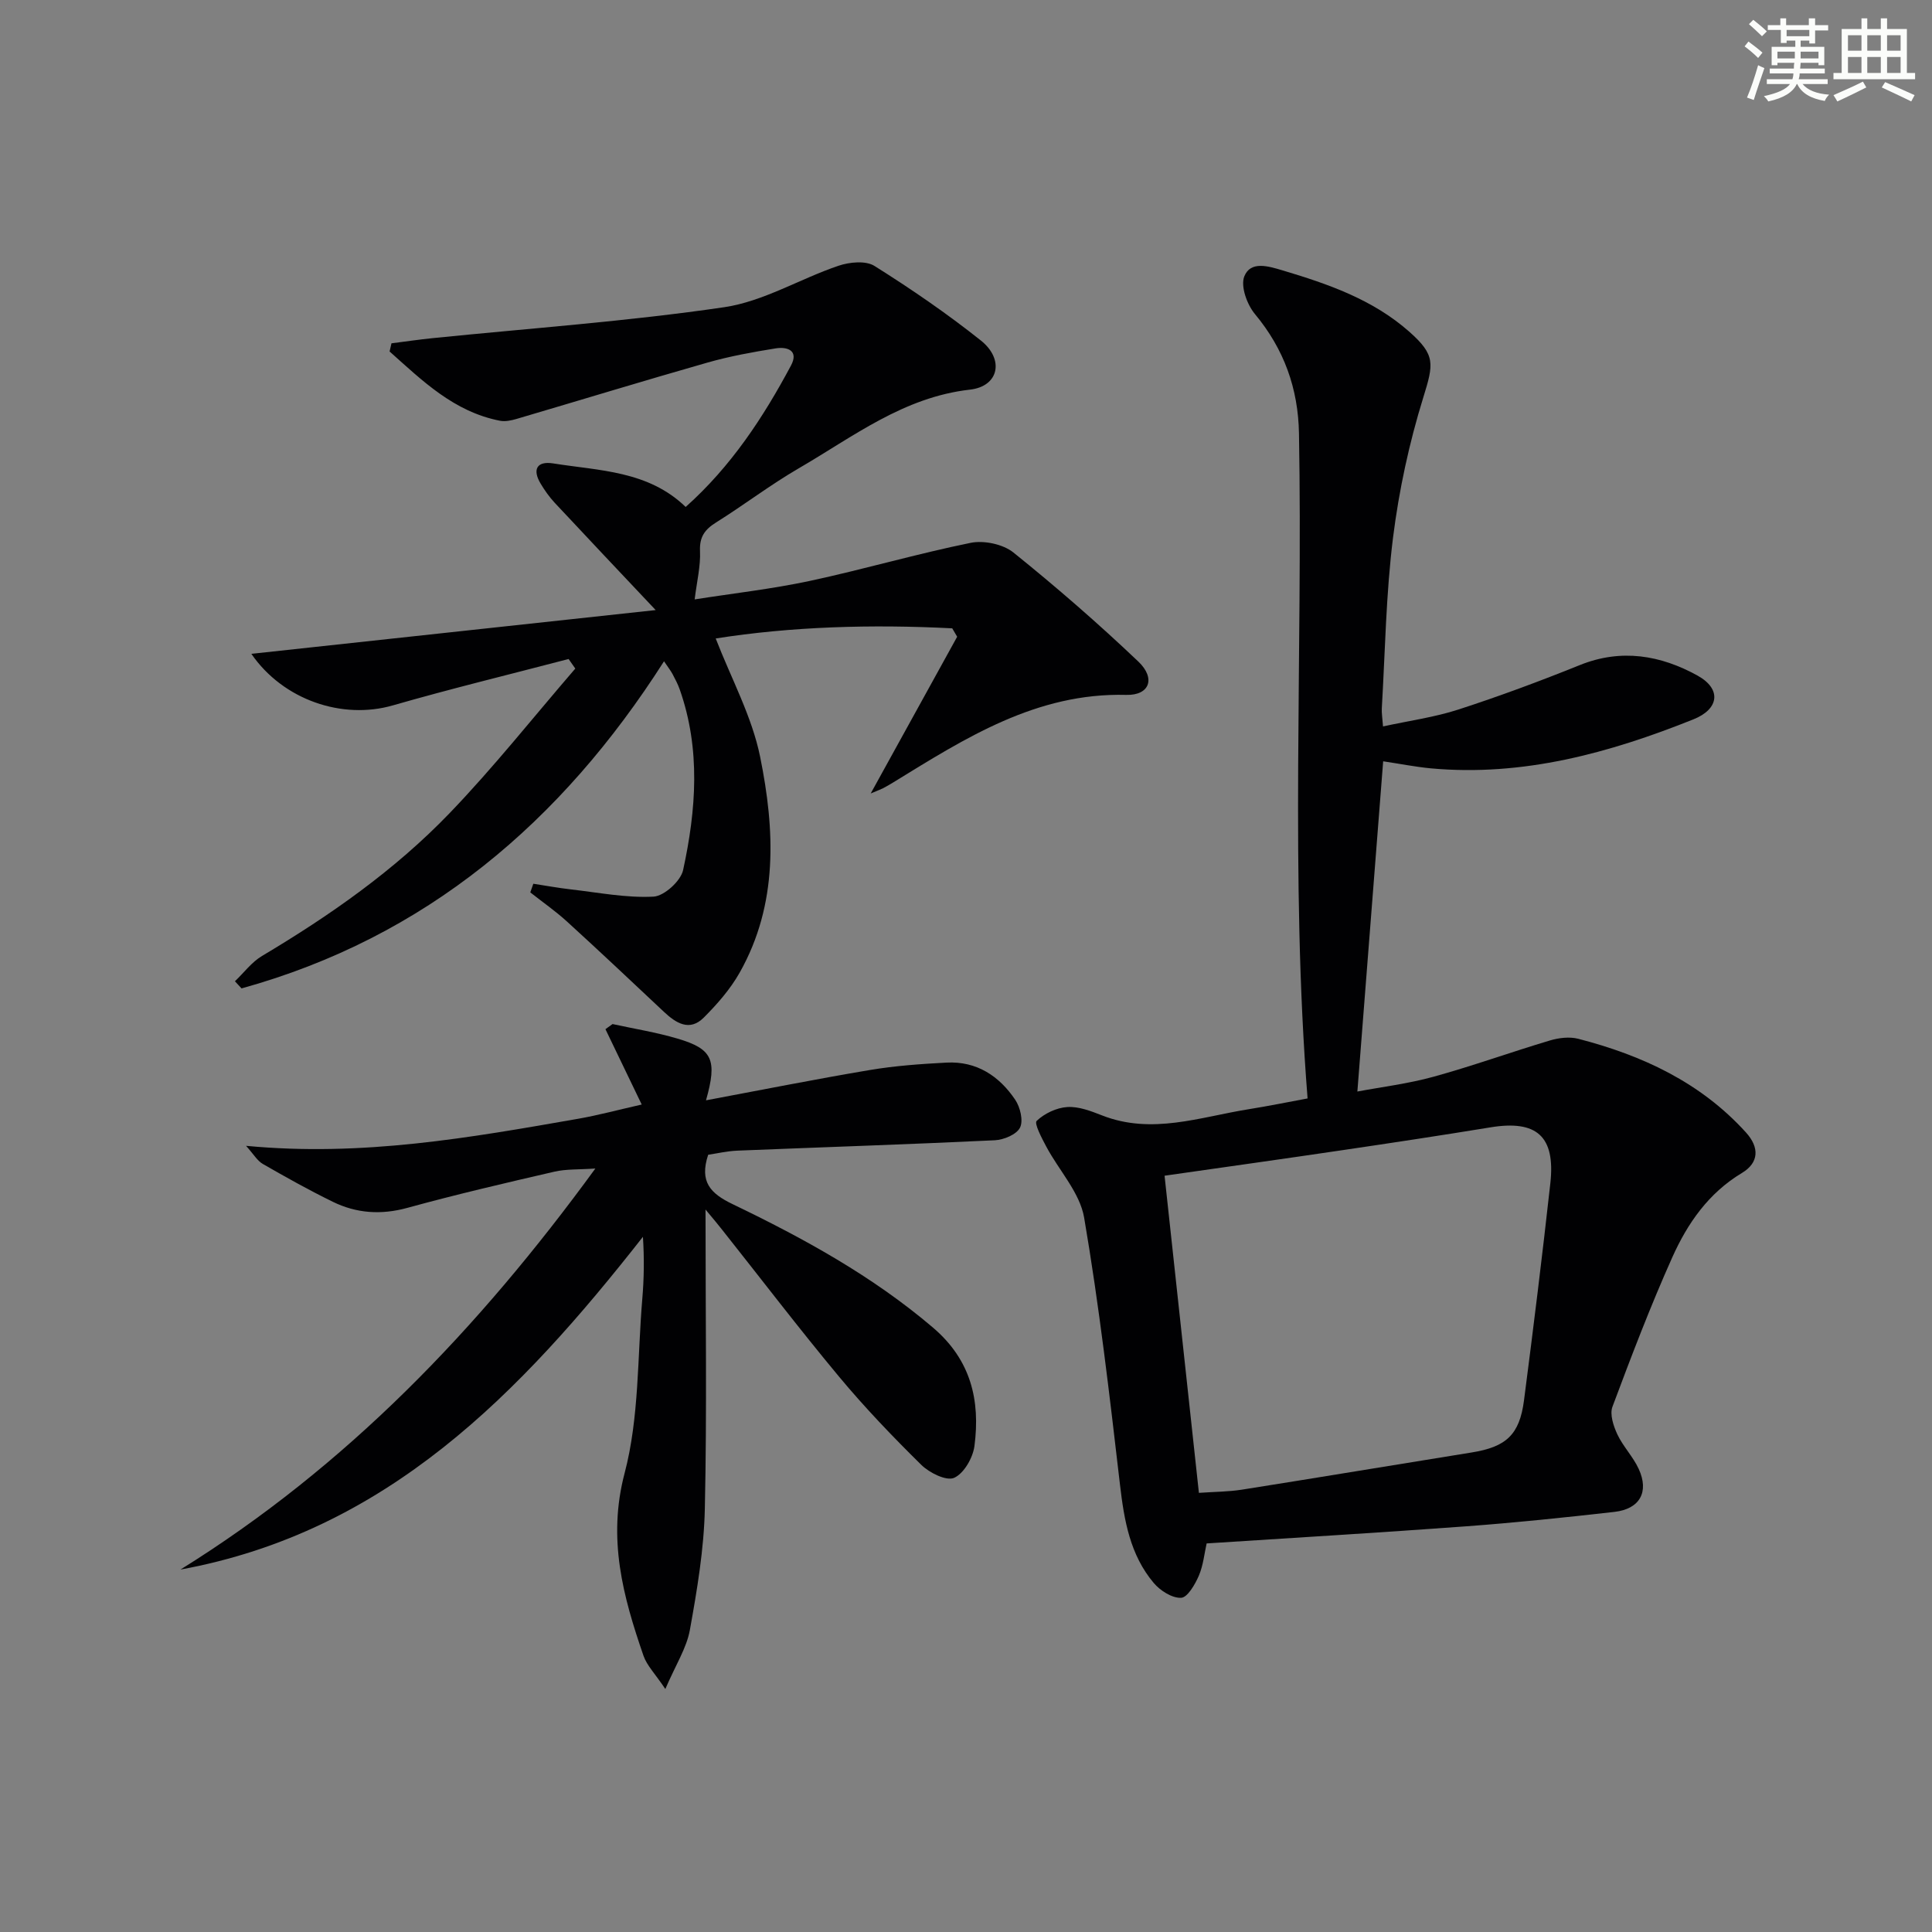 <svg enable-background="new 0 0 400 400" viewBox="0 0 400 400" xmlns="http://www.w3.org/2000/svg"><rect x="0" y="0" width="400" height="400" fill="#808080" stroke="none"/><g fill="#010103"><path d="m286.37 157.62c-1.77 22.66-3.53 45.16-5.34 68.37 4.98-.94 10.51-1.61 15.83-3.08 8.08-2.23 15.99-5.09 24.03-7.49 1.84-.55 4.05-.82 5.87-.35 13.24 3.42 25.32 9.02 34.71 19.38 2.86 3.15 2.69 6.29-.82 8.4-6.93 4.16-11.27 10.44-14.41 17.44-4.54 10.14-8.51 20.55-12.4 30.96-.59 1.58.21 3.99 1.01 5.71 1.19 2.53 3.27 4.64 4.43 7.17 2.19 4.76.23 8.29-5.02 8.89-10.23 1.16-20.48 2.23-30.75 2.99-17.74 1.31-35.49 2.36-53.69 3.54-.46 2.02-.69 4.53-1.63 6.72-.78 1.8-2.35 4.49-3.66 4.54-1.87.08-4.32-1.48-5.66-3.07-4.91-5.82-6.13-12.97-6.99-20.36-2.15-18.47-4.29-36.96-7.42-55.28-.89-5.19-5.21-9.77-7.83-14.69-.93-1.75-2.55-4.81-2-5.34 1.61-1.54 4.11-2.73 6.34-2.87 2.36-.15 4.89.83 7.19 1.73 10.32 4.05 20.27.34 30.32-1.27 4.24-.68 8.45-1.54 12.24-2.24-3.63-45.89-.97-91.8-1.78-137.66-.16-9.32-3.09-17.49-9.12-24.74-1.64-1.97-3.01-5.76-2.2-7.8 1.3-3.26 4.97-2.12 7.92-1.24 9.44 2.82 18.67 6.01 26.24 12.7 5.47 4.84 5.05 6.65 2.89 13.63-2.92 9.42-5.03 19.22-6.26 29.01-1.46 11.69-1.63 23.54-2.32 35.32-.06.97.12 1.95.25 3.76 5.44-1.19 10.69-1.9 15.64-3.51 8.47-2.75 16.84-5.86 25.1-9.19 8.59-3.47 16.76-2.04 24.37 2.17 5.04 2.79 4.47 6.94-.84 9.06-17.43 6.98-35.29 11.89-54.36 10.15-3.26-.31-6.49-.96-9.88-1.46zm-38.15 151.46c3.32-.23 6.14-.23 8.89-.66 15.87-2.51 31.71-5.15 47.57-7.7 7.15-1.15 9.92-3.65 10.85-10.8 1.94-14.96 3.79-29.93 5.45-44.93 1.08-9.75-2.82-13.16-12.42-11.58-10.15 1.66-20.31 3.2-30.49 4.7-12.22 1.81-24.46 3.52-36.96 5.31 2.29 21.15 4.66 43.06 7.11 65.66z"/><path d="m135.75 126.31c-7.51-7.97-14.23-15.06-20.89-22.2-1.12-1.2-2.1-2.59-2.94-4-1.75-2.93-.74-4.69 2.58-4.17 9.59 1.53 19.71 1.51 27.46 9.02 9.42-8.41 16.05-18.52 21.79-29.25 1.69-3.15-.74-3.97-3.16-3.58-4.74.76-9.5 1.62-14.12 2.94-13.22 3.77-26.36 7.79-39.54 11.67-1.09.32-2.35.58-3.43.37-9.56-1.87-16.07-8.31-22.84-14.34.13-.56.26-1.13.39-1.69 2.84-.36 5.67-.78 8.52-1.07 20.14-2.05 40.38-3.47 60.39-6.41 8.12-1.2 15.69-5.89 23.65-8.58 2.27-.77 5.63-1.1 7.44.04 7.59 4.77 15.02 9.86 22.03 15.44 4.9 3.9 3.75 9.49-2.26 10.17-13.75 1.55-24.17 9.74-35.43 16.28-5.89 3.42-11.34 7.59-17.12 11.21-2.34 1.46-3.47 2.98-3.34 5.93.14 3.09-.64 6.23-1.11 10.01 7.94-1.25 15.98-2.15 23.85-3.83 11.15-2.39 22.12-5.61 33.29-7.88 2.76-.56 6.71.27 8.87 2.01 8.91 7.17 17.56 14.69 25.85 22.57 3.65 3.47 2.32 7.02-2.48 6.9-18.63-.49-33.34 8.95-48.23 18.1-.7.43-1.42.85-2.15 1.23-.44.23-.91.39-2.55 1.08 6.28-11.39 12.09-21.92 17.9-32.45-.34-.58-.68-1.16-1.02-1.74-16.68-.86-33.31-.37-48.97 2.1 3.23 8.34 7.51 16.16 9.2 24.51 3.06 15.1 3.77 30.48-4.24 44.67-1.93 3.42-4.64 6.52-7.43 9.31-2.94 2.94-5.75 1.16-8.26-1.2-6.67-6.27-13.33-12.55-20.09-18.71-2.37-2.16-5.04-4.01-7.57-6.01.21-.6.42-1.19.63-1.79 2.59.4 5.17.87 7.77 1.17 5.7.65 11.44 1.79 17.1 1.5 2.21-.11 5.65-3.23 6.14-5.5 2.7-12.43 3.66-25-.69-37.37-.38-1.09-.93-2.14-1.47-3.16-.38-.72-.89-1.36-1.79-2.7-21.25 33.31-49.37 57.17-87.47 67.73-.46-.49-.91-.98-1.37-1.48 1.86-1.77 3.46-3.96 5.61-5.24 14.07-8.38 27.46-17.74 38.81-29.54 9.16-9.52 17.4-19.94 26.05-29.96-.46-.66-.92-1.32-1.39-1.98-12.13 3.18-24.32 6.13-36.37 9.6-10.45 3.02-22.71-1.09-29.31-10.67 27.79-3 55.41-5.99 83.71-9.06z"/><path d="m146.07 250.42c0 21.64.3 41.78-.14 61.9-.18 8.41-1.6 16.84-3.1 25.15-.68 3.75-2.93 7.21-5.08 12.22-2.13-3.18-3.82-4.86-4.52-6.88-4.23-12.26-7.5-24.2-3.91-37.81 3.04-11.55 2.64-24.02 3.66-36.08.36-4.21.42-8.45.13-12.85-25.38 32.34-52.99 61.06-95.75 68.89 34.29-21.29 61.59-49.68 85.9-83.03-3.47.24-6.05.09-8.47.65-10.18 2.35-20.36 4.72-30.43 7.49-5.46 1.5-10.56 1.15-15.49-1.27-4.92-2.41-9.72-5.09-14.48-7.83-1.12-.65-1.86-1.97-3.45-3.74 24.09 2.3 46.45-1.7 68.81-5.61 4.04-.71 8.01-1.78 13.11-2.94-2.72-5.66-5.11-10.63-7.51-15.6.49-.35.98-.71 1.47-1.06 4.49.98 9.05 1.71 13.45 3.01 7.25 2.14 8.28 4.37 5.9 12.78 11.61-2.17 22.76-4.4 33.96-6.28 5.22-.88 10.55-1.25 15.84-1.53 6.22-.33 10.91 2.77 14.23 7.71 1.03 1.54 1.7 4.33.98 5.76-.72 1.42-3.36 2.52-5.22 2.61-17.77.85-35.56 1.43-53.33 2.15-2.1.09-4.18.58-6.01.85-1.85 5.59.45 8.01 5.07 10.23 14.69 7.07 28.93 14.87 41.48 25.56 7.86 6.7 9.81 15.06 8.58 24.51-.32 2.44-2.18 5.69-4.21 6.59-1.61.71-5.12-1.04-6.8-2.69-5.92-5.83-11.7-11.86-17.02-18.25-8.3-9.97-16.17-20.29-24.23-30.45-.8-1.04-1.65-2.02-3.42-4.16z"/></g><path d="m361.2 9.6.8-1c.9.7 1.9 1.4 2.9 2.3l-.9 1.1c-1-1-2-1.8-2.8-2.4zm.5 10.6c.9-2.1 1.6-4.3 2.3-6.7.4.2.8.4 1.3.6-.7 2.1-1.5 4.3-2.2 6.6zm.4-15.2.9-.9c1 .8 2 1.6 2.8 2.4l-1 1c-.9-.9-1.8-1.7-2.7-2.5zm12.5-1.2h1.2v1.4h2.7v1.1h-2.7v2.7h-1.2v-.6h-1.8v1.3h4.9v3.8h-1.2v-.5h-3.7c0 .4-.1.9-.1 1.2h5.1v1h-5.2c0 .5-.1.9-.2 1.2h6v1h-5.2c1.1 1.3 2.9 2 5.5 2.2-.4.4-.7.8-.9 1.3-2.9-.5-4.8-1.6-5.7-3.5h-.1c-.8 1.7-2.7 2.9-5.9 3.6-.2-.4-.6-.8-.9-1.1 2.8-.6 4.6-1.4 5.4-2.5h-4.8v-1h5.3c.1-.3.2-.7.2-1.2h-4.9v-1h5c0-.4 0-.8.1-1.2h-3.5v.5h-1.2v-3.8h4.9v-1.3h-1.8v.5h-1.2v-2.7h-2.7v-1h2.6v-1.4h1.2v1.4h4.7v-1.4zm-6.6 8.3h3.6c0-.4 0-.9 0-1.4h-3.6zm1.9-4.6h4.7v-1.3h-4.7zm6.6 3.2h-3.7v1.4h3.7z" fill="#fbfcfa"/><path d="m385.3 3.8h1.3v2.2h2.8v-2.2h1.3v2.2h4.1v9.1h1.7v1.3h-16.9v-1.3h1.7v-9.1h4.1v-2.2zm.4 13.1.7 1.2c-1.8.9-3.8 1.9-6 2.9-.2-.4-.5-.8-.8-1.3 2.3-1 4.3-1.9 6.1-2.8zm-3.1-6.4h2.8v-3.2h-2.8zm0 4.6h2.8v-3.3h-2.8zm4-4.6h2.8v-3.2h-2.8zm0 4.6h2.8v-3.3h-2.8zm3.7 1.9c2.1.9 4.1 1.8 6.1 2.7l-.7 1.3c-2.2-1.1-4.2-2-6.1-2.9zm3.2-9.7h-2.8v3.2h2.8zm-2.8 7.8h2.8v-3.3h-2.8z" fill="#fbfcfa"/></svg>